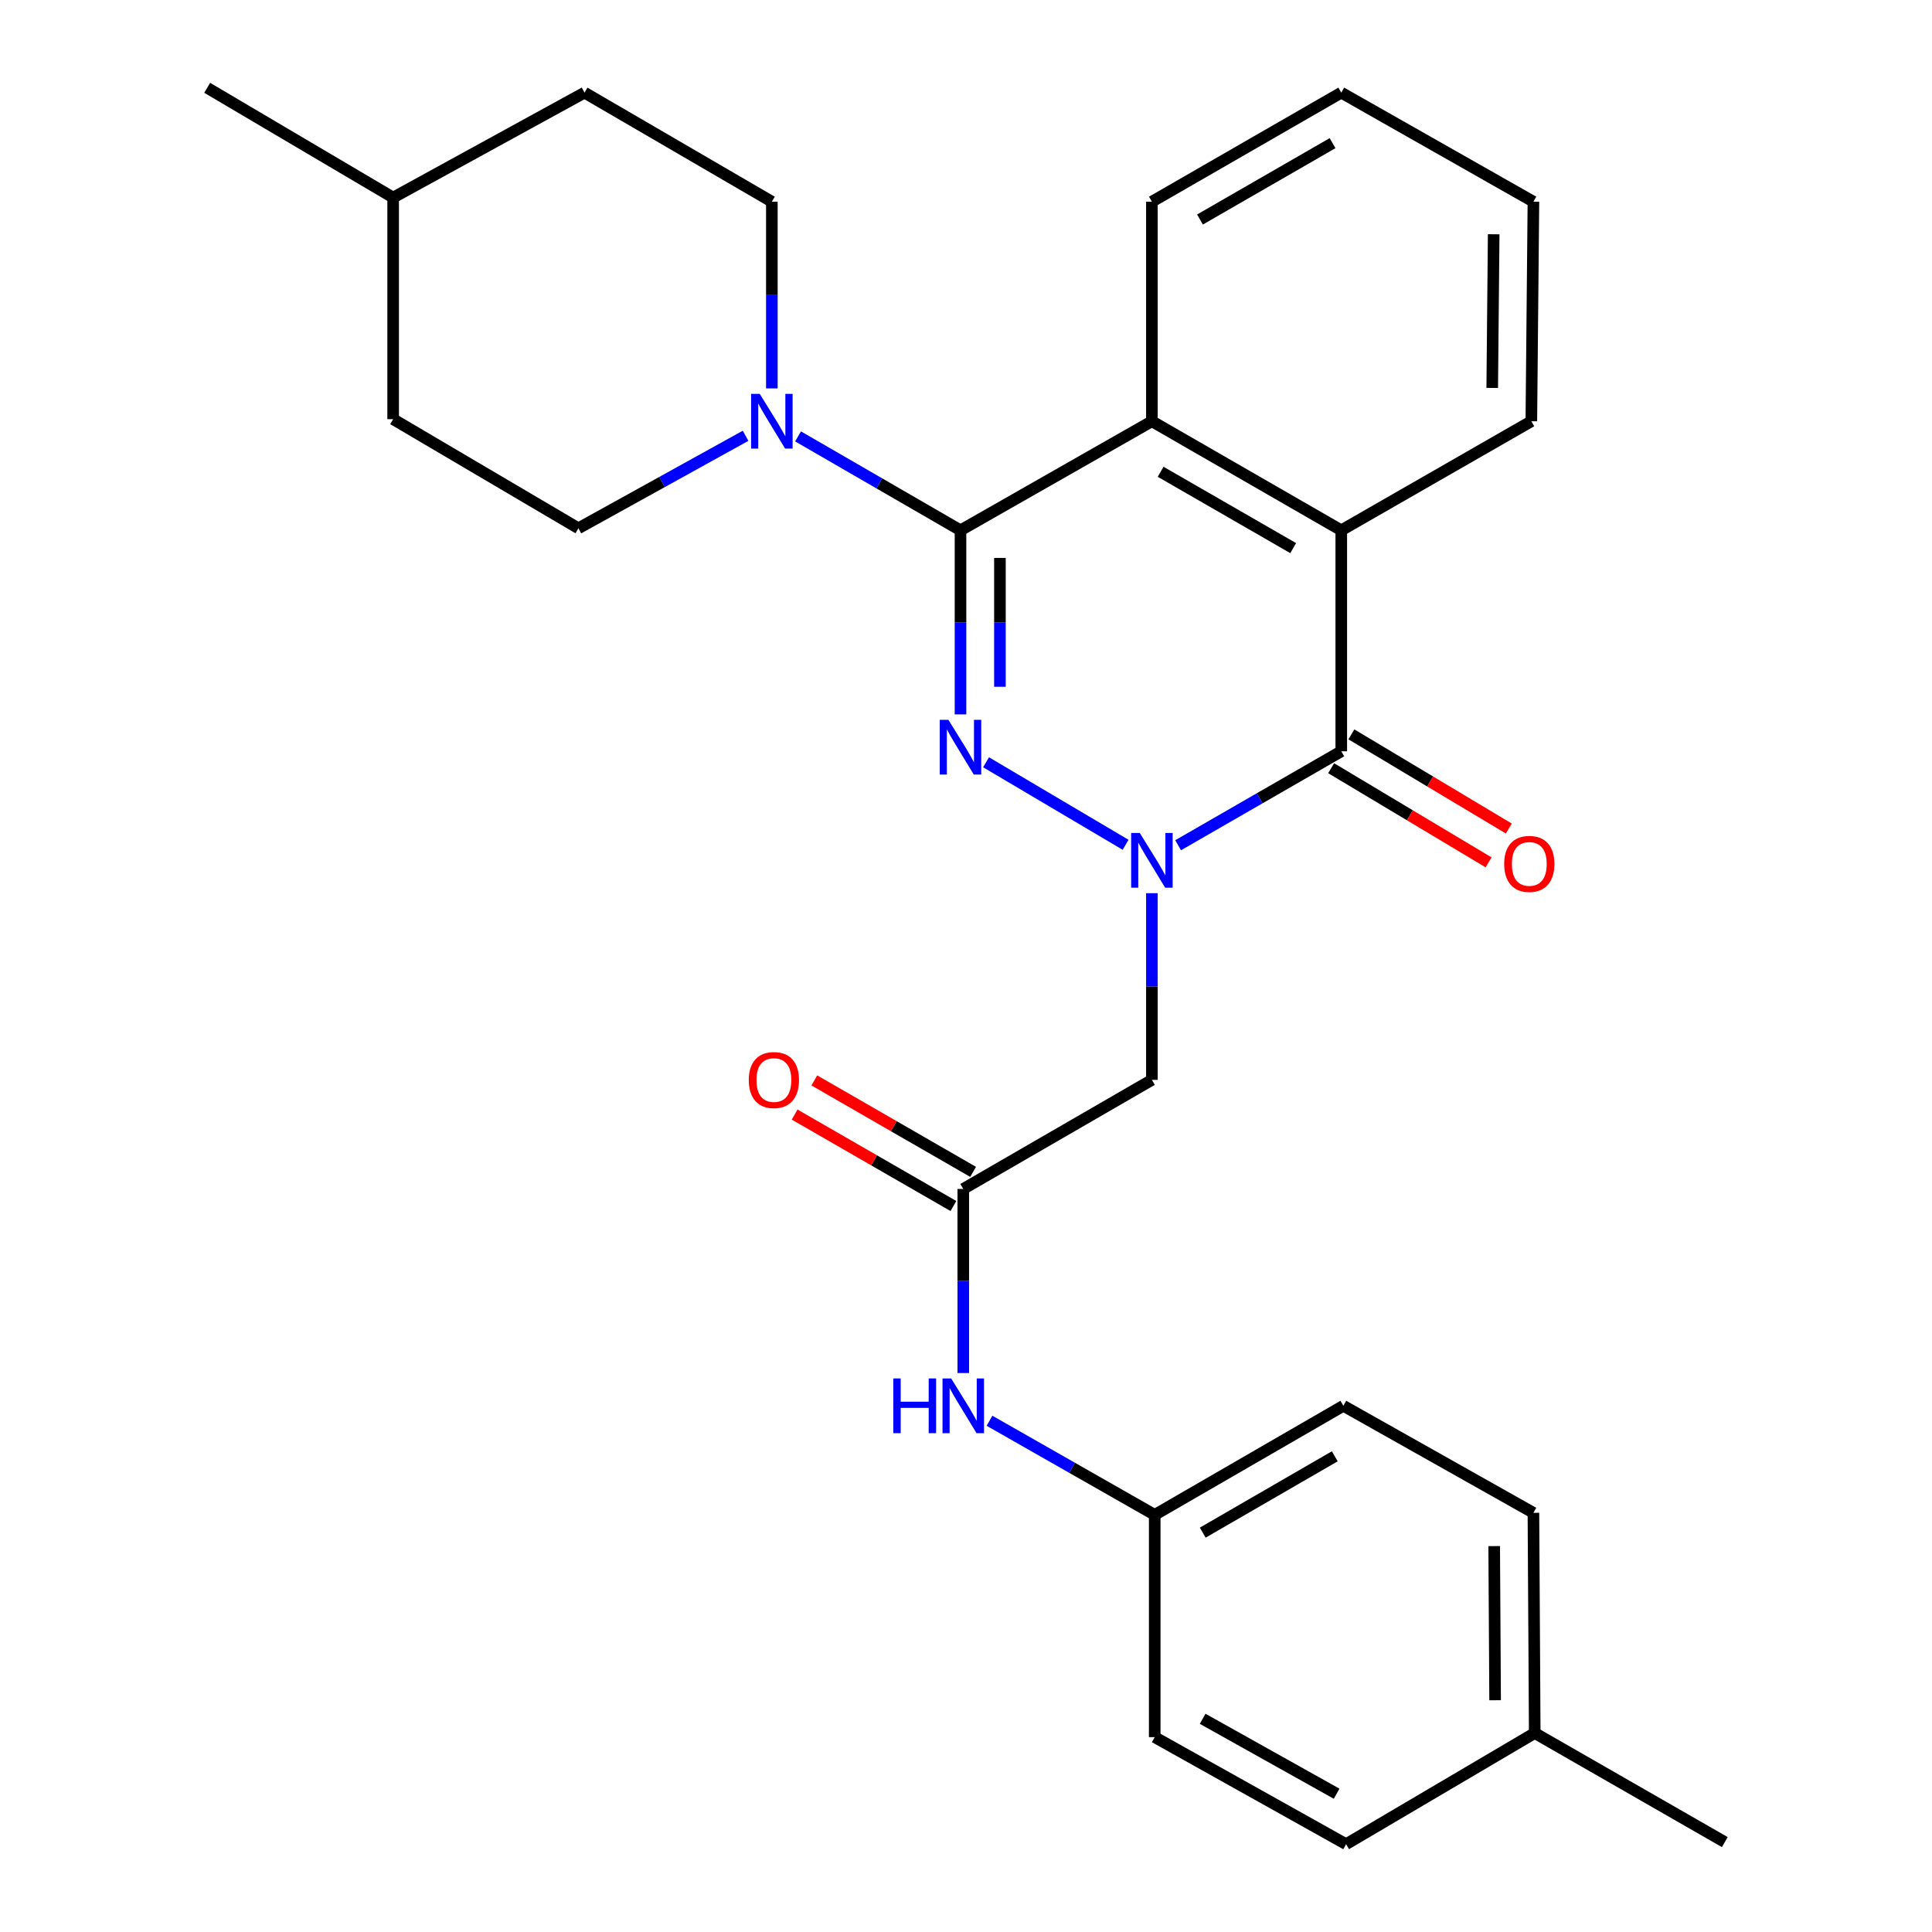 <?xml version='1.0' encoding='iso-8859-1'?>
<svg version='1.1' baseProfile='full'
              xmlns='http://www.w3.org/2000/svg'
                      xmlns:rdkit='http://www.rdkit.org/xml'
                      xmlns:xlink='http://www.w3.org/1999/xlink'
                  xml:space='preserve'
width='1000px' height='1000px' viewBox='0 0 1000 1000'>
<!-- END OF HEADER -->
<rect style='opacity:1.0;fill:#FFFFFF;stroke:none' width='1000' height='1000' x='0' y='0'> </rect>
<path class='bond-0' d='M 582.607,437.265 L 510.376,394.553' style='fill:none;fill-rule:evenodd;stroke:#0000FF;stroke-width:6px;stroke-linecap:butt;stroke-linejoin:miter;stroke-opacity:1' />
<path class='bond-2' d='M 609.792,437.503 L 652.016,413.185' style='fill:none;fill-rule:evenodd;stroke:#0000FF;stroke-width:6px;stroke-linecap:butt;stroke-linejoin:miter;stroke-opacity:1' />
<path class='bond-2' d='M 652.016,413.185 L 694.24,388.866' style='fill:none;fill-rule:evenodd;stroke:#000000;stroke-width:6px;stroke-linecap:butt;stroke-linejoin:miter;stroke-opacity:1' />
<path class='bond-6' d='M 596.224,462.318 L 596.224,510.632' style='fill:none;fill-rule:evenodd;stroke:#0000FF;stroke-width:6px;stroke-linecap:butt;stroke-linejoin:miter;stroke-opacity:1' />
<path class='bond-6' d='M 596.224,510.632 L 596.224,558.945' style='fill:none;fill-rule:evenodd;stroke:#000000;stroke-width:6px;stroke-linecap:butt;stroke-linejoin:miter;stroke-opacity:1' />
<path class='bond-1' d='M 497.154,369.769 L 497.154,322.13' style='fill:none;fill-rule:evenodd;stroke:#0000FF;stroke-width:6px;stroke-linecap:butt;stroke-linejoin:miter;stroke-opacity:1' />
<path class='bond-1' d='M 497.154,322.13 L 497.154,274.49' style='fill:none;fill-rule:evenodd;stroke:#000000;stroke-width:6px;stroke-linecap:butt;stroke-linejoin:miter;stroke-opacity:1' />
<path class='bond-1' d='M 517.562,355.477 L 517.562,322.13' style='fill:none;fill-rule:evenodd;stroke:#0000FF;stroke-width:6px;stroke-linecap:butt;stroke-linejoin:miter;stroke-opacity:1' />
<path class='bond-1' d='M 517.562,322.13 L 517.562,288.782' style='fill:none;fill-rule:evenodd;stroke:#000000;stroke-width:6px;stroke-linecap:butt;stroke-linejoin:miter;stroke-opacity:1' />
<path class='bond-5' d='M 497.154,274.49 L 455.113,250.184' style='fill:none;fill-rule:evenodd;stroke:#000000;stroke-width:6px;stroke-linecap:butt;stroke-linejoin:miter;stroke-opacity:1' />
<path class='bond-5' d='M 455.113,250.184 L 413.072,225.879' style='fill:none;fill-rule:evenodd;stroke:#0000FF;stroke-width:6px;stroke-linecap:butt;stroke-linejoin:miter;stroke-opacity:1' />
<path class='bond-28' d='M 497.154,274.49 L 596.224,218.039' style='fill:none;fill-rule:evenodd;stroke:#000000;stroke-width:6px;stroke-linecap:butt;stroke-linejoin:miter;stroke-opacity:1' />
<path class='bond-4' d='M 694.24,388.866 L 694.24,274.49' style='fill:none;fill-rule:evenodd;stroke:#000000;stroke-width:6px;stroke-linecap:butt;stroke-linejoin:miter;stroke-opacity:1' />
<path class='bond-9' d='M 689.002,397.624 L 729.747,421.993' style='fill:none;fill-rule:evenodd;stroke:#000000;stroke-width:6px;stroke-linecap:butt;stroke-linejoin:miter;stroke-opacity:1' />
<path class='bond-9' d='M 729.747,421.993 L 770.491,446.361' style='fill:none;fill-rule:evenodd;stroke:#FF0000;stroke-width:6px;stroke-linecap:butt;stroke-linejoin:miter;stroke-opacity:1' />
<path class='bond-9' d='M 699.478,380.109 L 740.222,404.478' style='fill:none;fill-rule:evenodd;stroke:#000000;stroke-width:6px;stroke-linecap:butt;stroke-linejoin:miter;stroke-opacity:1' />
<path class='bond-9' d='M 740.222,404.478 L 780.967,428.847' style='fill:none;fill-rule:evenodd;stroke:#FF0000;stroke-width:6px;stroke-linecap:butt;stroke-linejoin:miter;stroke-opacity:1' />
<path class='bond-3' d='M 596.224,218.039 L 694.24,274.49' style='fill:none;fill-rule:evenodd;stroke:#000000;stroke-width:6px;stroke-linecap:butt;stroke-linejoin:miter;stroke-opacity:1' />
<path class='bond-3' d='M 600.741,244.192 L 669.352,283.707' style='fill:none;fill-rule:evenodd;stroke:#000000;stroke-width:6px;stroke-linecap:butt;stroke-linejoin:miter;stroke-opacity:1' />
<path class='bond-17' d='M 596.224,218.039 L 596.224,104.4' style='fill:none;fill-rule:evenodd;stroke:#000000;stroke-width:6px;stroke-linecap:butt;stroke-linejoin:miter;stroke-opacity:1' />
<path class='bond-20' d='M 694.24,274.49 L 792.618,218.039' style='fill:none;fill-rule:evenodd;stroke:#000000;stroke-width:6px;stroke-linecap:butt;stroke-linejoin:miter;stroke-opacity:1' />
<path class='bond-10' d='M 399.513,201.038 L 399.513,152.719' style='fill:none;fill-rule:evenodd;stroke:#0000FF;stroke-width:6px;stroke-linecap:butt;stroke-linejoin:miter;stroke-opacity:1' />
<path class='bond-10' d='M 399.513,152.719 L 399.513,104.4' style='fill:none;fill-rule:evenodd;stroke:#000000;stroke-width:6px;stroke-linecap:butt;stroke-linejoin:miter;stroke-opacity:1' />
<path class='bond-11' d='M 385.912,225.563 L 342.644,249.5' style='fill:none;fill-rule:evenodd;stroke:#0000FF;stroke-width:6px;stroke-linecap:butt;stroke-linejoin:miter;stroke-opacity:1' />
<path class='bond-11' d='M 342.644,249.5 L 299.377,273.436' style='fill:none;fill-rule:evenodd;stroke:#000000;stroke-width:6px;stroke-linecap:butt;stroke-linejoin:miter;stroke-opacity:1' />
<path class='bond-7' d='M 596.224,558.945 L 498.583,615.397' style='fill:none;fill-rule:evenodd;stroke:#000000;stroke-width:6px;stroke-linecap:butt;stroke-linejoin:miter;stroke-opacity:1' />
<path class='bond-8' d='M 498.583,615.397 L 498.583,663.036' style='fill:none;fill-rule:evenodd;stroke:#000000;stroke-width:6px;stroke-linecap:butt;stroke-linejoin:miter;stroke-opacity:1' />
<path class='bond-8' d='M 498.583,663.036 L 498.583,710.675' style='fill:none;fill-rule:evenodd;stroke:#0000FF;stroke-width:6px;stroke-linecap:butt;stroke-linejoin:miter;stroke-opacity:1' />
<path class='bond-12' d='M 503.675,606.554 L 462.581,582.887' style='fill:none;fill-rule:evenodd;stroke:#000000;stroke-width:6px;stroke-linecap:butt;stroke-linejoin:miter;stroke-opacity:1' />
<path class='bond-12' d='M 462.581,582.887 L 421.488,559.219' style='fill:none;fill-rule:evenodd;stroke:#FF0000;stroke-width:6px;stroke-linecap:butt;stroke-linejoin:miter;stroke-opacity:1' />
<path class='bond-12' d='M 493.49,624.239 L 452.396,600.571' style='fill:none;fill-rule:evenodd;stroke:#000000;stroke-width:6px;stroke-linecap:butt;stroke-linejoin:miter;stroke-opacity:1' />
<path class='bond-12' d='M 452.396,600.571 L 411.302,576.904' style='fill:none;fill-rule:evenodd;stroke:#FF0000;stroke-width:6px;stroke-linecap:butt;stroke-linejoin:miter;stroke-opacity:1' />
<path class='bond-13' d='M 512.174,735.384 L 554.925,759.738' style='fill:none;fill-rule:evenodd;stroke:#0000FF;stroke-width:6px;stroke-linecap:butt;stroke-linejoin:miter;stroke-opacity:1' />
<path class='bond-13' d='M 554.925,759.738 L 597.676,784.092' style='fill:none;fill-rule:evenodd;stroke:#000000;stroke-width:6px;stroke-linecap:butt;stroke-linejoin:miter;stroke-opacity:1' />
<path class='bond-14' d='M 399.513,104.4 L 302.551,47.949' style='fill:none;fill-rule:evenodd;stroke:#000000;stroke-width:6px;stroke-linecap:butt;stroke-linejoin:miter;stroke-opacity:1' />
<path class='bond-15' d='M 299.377,273.436 L 203.493,216.962' style='fill:none;fill-rule:evenodd;stroke:#000000;stroke-width:6px;stroke-linecap:butt;stroke-linejoin:miter;stroke-opacity:1' />
<path class='bond-18' d='M 597.676,784.092 L 597.676,899.149' style='fill:none;fill-rule:evenodd;stroke:#000000;stroke-width:6px;stroke-linecap:butt;stroke-linejoin:miter;stroke-opacity:1' />
<path class='bond-19' d='M 597.676,784.092 L 695.317,727.641' style='fill:none;fill-rule:evenodd;stroke:#000000;stroke-width:6px;stroke-linecap:butt;stroke-linejoin:miter;stroke-opacity:1' />
<path class='bond-19' d='M 622.536,793.293 L 690.885,753.777' style='fill:none;fill-rule:evenodd;stroke:#000000;stroke-width:6px;stroke-linecap:butt;stroke-linejoin:miter;stroke-opacity:1' />
<path class='bond-31' d='M 302.551,47.949 L 203.493,102.268' style='fill:none;fill-rule:evenodd;stroke:#000000;stroke-width:6px;stroke-linecap:butt;stroke-linejoin:miter;stroke-opacity:1' />
<path class='bond-23' d='M 203.493,216.962 L 203.493,102.268' style='fill:none;fill-rule:evenodd;stroke:#000000;stroke-width:6px;stroke-linecap:butt;stroke-linejoin:miter;stroke-opacity:1' />
<path class='bond-16' d='M 794.376,897.017 L 793.695,783.038' style='fill:none;fill-rule:evenodd;stroke:#000000;stroke-width:6px;stroke-linecap:butt;stroke-linejoin:miter;stroke-opacity:1' />
<path class='bond-16' d='M 773.866,880.042 L 773.39,800.257' style='fill:none;fill-rule:evenodd;stroke:#000000;stroke-width:6px;stroke-linecap:butt;stroke-linejoin:miter;stroke-opacity:1' />
<path class='bond-24' d='M 794.376,897.017 L 892.754,953.468' style='fill:none;fill-rule:evenodd;stroke:#000000;stroke-width:6px;stroke-linecap:butt;stroke-linejoin:miter;stroke-opacity:1' />
<path class='bond-30' d='M 794.376,897.017 L 696.734,954.545' style='fill:none;fill-rule:evenodd;stroke:#000000;stroke-width:6px;stroke-linecap:butt;stroke-linejoin:miter;stroke-opacity:1' />
<path class='bond-29' d='M 596.224,104.4 L 694.24,47.949' style='fill:none;fill-rule:evenodd;stroke:#000000;stroke-width:6px;stroke-linecap:butt;stroke-linejoin:miter;stroke-opacity:1' />
<path class='bond-29' d='M 621.112,113.617 L 689.723,74.101' style='fill:none;fill-rule:evenodd;stroke:#000000;stroke-width:6px;stroke-linecap:butt;stroke-linejoin:miter;stroke-opacity:1' />
<path class='bond-22' d='M 597.676,899.149 L 696.734,954.545' style='fill:none;fill-rule:evenodd;stroke:#000000;stroke-width:6px;stroke-linecap:butt;stroke-linejoin:miter;stroke-opacity:1' />
<path class='bond-22' d='M 622.495,889.646 L 691.836,928.424' style='fill:none;fill-rule:evenodd;stroke:#000000;stroke-width:6px;stroke-linecap:butt;stroke-linejoin:miter;stroke-opacity:1' />
<path class='bond-21' d='M 695.317,727.641 L 793.695,783.038' style='fill:none;fill-rule:evenodd;stroke:#000000;stroke-width:6px;stroke-linecap:butt;stroke-linejoin:miter;stroke-opacity:1' />
<path class='bond-27' d='M 792.618,218.039 L 793.695,104.4' style='fill:none;fill-rule:evenodd;stroke:#000000;stroke-width:6px;stroke-linecap:butt;stroke-linejoin:miter;stroke-opacity:1' />
<path class='bond-27' d='M 772.373,200.8 L 773.127,121.252' style='fill:none;fill-rule:evenodd;stroke:#000000;stroke-width:6px;stroke-linecap:butt;stroke-linejoin:miter;stroke-opacity:1' />
<path class='bond-25' d='M 203.493,102.268 L 107.246,45.455' style='fill:none;fill-rule:evenodd;stroke:#000000;stroke-width:6px;stroke-linecap:butt;stroke-linejoin:miter;stroke-opacity:1' />
<path class='bond-26' d='M 694.24,47.949 L 793.695,104.4' style='fill:none;fill-rule:evenodd;stroke:#000000;stroke-width:6px;stroke-linecap:butt;stroke-linejoin:miter;stroke-opacity:1' />
<path  class='atom-0' d='M 589.964 431.158
L 599.244 446.158
Q 600.164 447.638, 601.644 450.318
Q 603.124 452.998, 603.204 453.158
L 603.204 431.158
L 606.964 431.158
L 606.964 459.478
L 603.084 459.478
L 593.124 443.078
Q 591.964 441.158, 590.724 438.958
Q 589.524 436.758, 589.164 436.078
L 589.164 459.478
L 585.484 459.478
L 585.484 431.158
L 589.964 431.158
' fill='#0000FF'/>
<path  class='atom-1' d='M 490.894 372.575
L 500.174 387.575
Q 501.094 389.055, 502.574 391.735
Q 504.054 394.415, 504.134 394.575
L 504.134 372.575
L 507.894 372.575
L 507.894 400.895
L 504.014 400.895
L 494.054 384.495
Q 492.894 382.575, 491.654 380.375
Q 490.454 378.175, 490.094 377.495
L 490.094 400.895
L 486.414 400.895
L 486.414 372.575
L 490.894 372.575
' fill='#0000FF'/>
<path  class='atom-6' d='M 393.253 203.879
L 402.533 218.879
Q 403.453 220.359, 404.933 223.039
Q 406.413 225.719, 406.493 225.879
L 406.493 203.879
L 410.253 203.879
L 410.253 232.199
L 406.373 232.199
L 396.413 215.799
Q 395.253 213.879, 394.013 211.679
Q 392.813 209.479, 392.453 208.799
L 392.453 232.199
L 388.773 232.199
L 388.773 203.879
L 393.253 203.879
' fill='#0000FF'/>
<path  class='atom-9' d='M 462.363 713.481
L 466.203 713.481
L 466.203 725.521
L 480.683 725.521
L 480.683 713.481
L 484.523 713.481
L 484.523 741.801
L 480.683 741.801
L 480.683 728.721
L 466.203 728.721
L 466.203 741.801
L 462.363 741.801
L 462.363 713.481
' fill='#0000FF'/>
<path  class='atom-9' d='M 492.323 713.481
L 501.603 728.481
Q 502.523 729.961, 504.003 732.641
Q 505.483 735.321, 505.563 735.481
L 505.563 713.481
L 509.323 713.481
L 509.323 741.801
L 505.443 741.801
L 495.483 725.401
Q 494.323 723.481, 493.083 721.281
Q 491.883 719.081, 491.523 718.401
L 491.523 741.801
L 487.843 741.801
L 487.843 713.481
L 492.323 713.481
' fill='#0000FF'/>
<path  class='atom-10' d='M 778.564 447.155
Q 778.564 440.355, 781.924 436.555
Q 785.284 432.755, 791.564 432.755
Q 797.844 432.755, 801.204 436.555
Q 804.564 440.355, 804.564 447.155
Q 804.564 454.035, 801.164 457.955
Q 797.764 461.835, 791.564 461.835
Q 785.324 461.835, 781.924 457.955
Q 778.564 454.075, 778.564 447.155
M 791.564 458.635
Q 795.884 458.635, 798.204 455.755
Q 800.564 452.835, 800.564 447.155
Q 800.564 441.595, 798.204 438.795
Q 795.884 435.955, 791.564 435.955
Q 787.244 435.955, 784.884 438.755
Q 782.564 441.555, 782.564 447.155
Q 782.564 452.875, 784.884 455.755
Q 787.244 458.635, 791.564 458.635
' fill='#FF0000'/>
<path  class='atom-13' d='M 387.567 559.025
Q 387.567 552.225, 390.927 548.425
Q 394.287 544.625, 400.567 544.625
Q 406.847 544.625, 410.207 548.425
Q 413.567 552.225, 413.567 559.025
Q 413.567 565.905, 410.167 569.825
Q 406.767 573.705, 400.567 573.705
Q 394.327 573.705, 390.927 569.825
Q 387.567 565.945, 387.567 559.025
M 400.567 570.505
Q 404.887 570.505, 407.207 567.625
Q 409.567 564.705, 409.567 559.025
Q 409.567 553.465, 407.207 550.665
Q 404.887 547.825, 400.567 547.825
Q 396.247 547.825, 393.887 550.625
Q 391.567 553.425, 391.567 559.025
Q 391.567 564.745, 393.887 567.625
Q 396.247 570.505, 400.567 570.505
' fill='#FF0000'/>
</svg>

